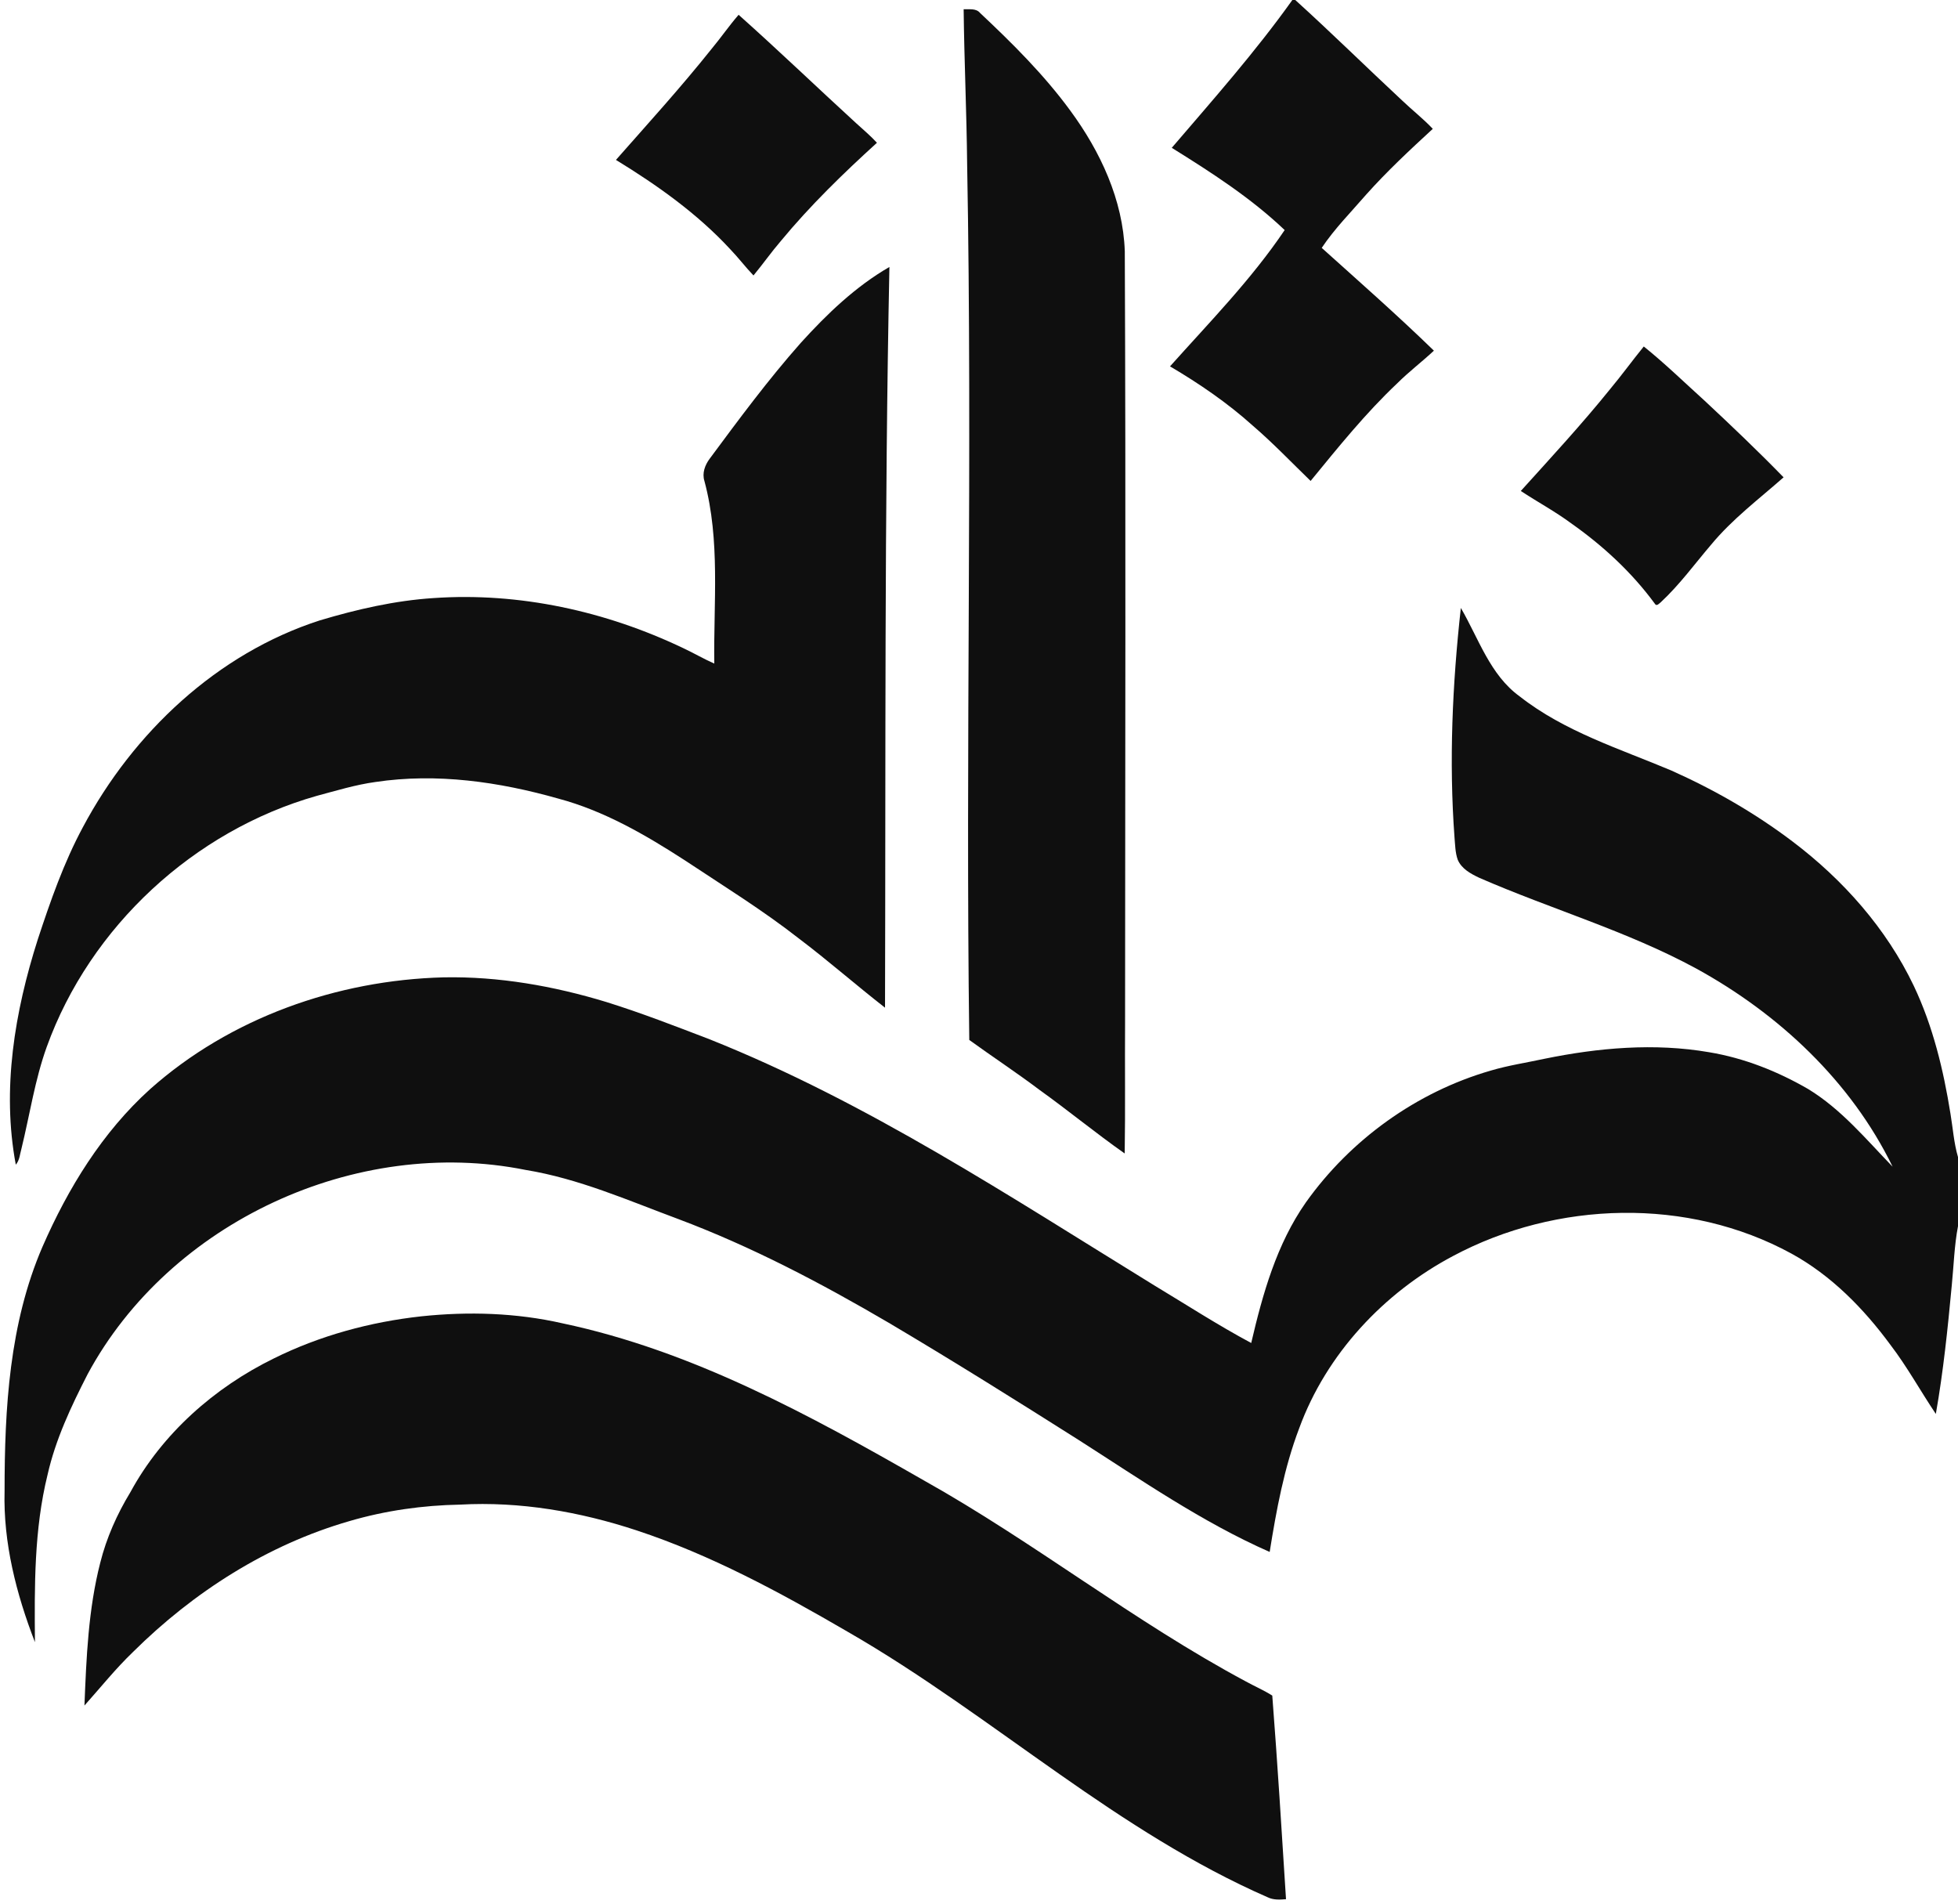 <?xml version="1.0" encoding="UTF-8" ?>
<!DOCTYPE svg PUBLIC "-//W3C//DTD SVG 1.1//EN" "http://www.w3.org/Graphics/SVG/1.1/DTD/svg11.dtd">
<svg width="834pt" height="811pt" viewBox="0 0 834 811" version="1.1" xmlns="http://www.w3.org/2000/svg">
<g id="#0f0f0fff">
<path fill="#0f0f0f" opacity="1.00" d=" M 550.47 0.00 L 551.71 0.00 C 567.14 13.98 581.98 28.60 597.21 42.78 C 601.50 46.89 606.21 50.55 610.29 54.88 C 600.50 63.89 590.76 72.97 581.89 82.91 C 575.46 90.35 568.46 97.39 562.98 105.58 C 579.03 120.03 595.27 134.30 610.76 149.36 C 605.69 154.11 600.13 158.30 595.21 163.21 C 581.68 175.97 570.01 190.50 558.25 204.85 C 550.10 196.96 542.26 188.73 533.65 181.33 C 522.85 171.62 510.85 163.40 498.36 156.05 C 515.20 137.21 533.04 119.01 547.20 97.99 C 532.79 84.27 515.94 73.44 499.11 62.96 C 516.72 42.40 534.74 22.08 550.47 0.00 Z" />
<path fill="#0f0f0f" opacity="1.00" d=" M 410.46 3.93 C 412.86 4.07 415.77 3.42 417.50 5.57 C 431.25 18.48 444.72 31.86 455.89 47.12 C 468.70 64.53 478.34 85.13 479.10 107.02 C 479.57 216.34 479.25 325.67 479.22 435.00 C 479.09 453.77 479.36 472.54 479.06 491.31 C 466.72 482.63 455.05 473.03 442.79 464.24 C 433.01 456.87 422.77 450.13 412.86 442.96 C 411.22 318.64 414.24 194.30 411.95 69.99 C 411.73 47.96 410.71 25.94 410.46 3.93 Z" />
<path fill="#0f0f0f" opacity="1.00" d=" M 302.96 20.99 C 306.97 16.19 310.51 11.02 314.61 6.30 C 331.53 21.38 347.87 37.09 364.58 52.39 C 367.60 55.16 370.76 57.78 373.53 60.81 C 359.10 73.93 345.07 87.56 332.63 102.61 C 328.54 107.36 324.94 112.51 320.94 117.33 C 317.46 113.69 314.43 109.67 310.94 106.05 C 296.89 90.88 279.91 78.86 262.36 68.11 C 276.06 52.55 290.03 37.21 302.96 20.99 Z" />
<path fill="#0f0f0f" opacity="1.00" d=" M 341.08 146.05 C 352.22 133.76 364.41 122.05 378.84 113.71 C 376.70 218.86 377.28 324.04 376.97 429.21 C 364.60 419.57 352.80 409.20 340.28 399.74 C 324.77 387.60 308.00 377.26 291.61 366.38 C 274.84 355.53 257.25 345.34 237.81 340.15 C 212.62 333.00 186.00 329.16 159.91 333.08 C 151.43 334.25 143.23 336.77 134.98 338.97 C 82.67 353.79 38.40 394.69 19.92 445.88 C 14.86 459.92 12.69 474.76 9.15 489.21 C 8.48 491.53 8.38 494.18 6.73 496.08 C 0.69 463.96 6.27 430.89 16.10 400.11 C 21.47 383.80 27.15 367.48 35.31 352.32 C 56.72 312.12 92.41 278.38 136.21 264.25 C 152.00 259.53 168.19 255.81 184.67 254.74 C 221.19 252.21 258.04 260.32 290.97 276.04 C 295.45 278.13 299.72 280.65 304.25 282.64 C 303.89 256.73 306.86 230.26 300.05 204.90 C 298.97 201.54 300.28 198.06 302.31 195.35 C 314.75 178.56 327.21 161.71 341.08 146.05 Z" />
<path fill="#0f0f0f" opacity="1.00" d=" M 685.78 165.79 C 690.74 159.85 695.28 153.58 700.16 147.58 C 709.22 154.86 717.57 163.00 726.20 170.80 C 737.58 181.42 748.85 192.16 759.71 203.31 C 749.20 212.58 737.89 221.08 728.90 231.93 C 721.85 240.19 715.43 249.05 707.45 256.47 C 706.76 256.99 705.59 258.47 704.87 257.14 C 695.05 243.76 682.71 232.38 669.16 222.85 C 662.34 217.80 654.84 213.79 647.78 209.12 C 660.66 194.87 673.71 180.75 685.78 165.79 Z" />
<path fill="#0f0f0f" opacity="1.00" d=" M 622.24 258.95 C 629.82 271.93 634.66 287.51 647.34 296.65 C 666.39 311.61 689.83 318.89 711.85 328.17 C 730.12 336.34 747.60 346.35 763.56 358.45 C 785.06 374.71 803.51 395.48 815.17 419.92 C 823.32 437.08 827.81 455.72 830.80 474.41 C 831.83 480.56 832.24 486.83 834.00 492.83 L 834.00 522.27 C 832.41 530.62 832.19 539.12 831.34 547.56 C 829.63 565.84 827.75 584.14 824.56 602.24 C 818.00 592.50 812.36 582.16 805.21 572.81 C 793.83 557.34 780.01 543.24 763.04 533.94 C 718.92 509.84 662.99 511.47 618.97 534.95 C 589.39 550.61 564.94 576.75 553.38 608.37 C 546.94 625.30 543.67 643.20 540.81 661.03 C 512.01 648.34 486.02 630.31 459.58 613.42 C 432.78 596.44 405.88 579.60 378.57 563.43 C 349.79 546.56 320.12 530.95 288.84 519.21 C 267.52 511.29 246.46 501.99 223.86 498.31 C 151.74 483.80 72.29 520.42 37.32 585.32 C 30.30 599.03 23.64 613.11 20.24 628.22 C 14.51 651.50 14.68 675.64 14.88 699.45 C 6.95 678.96 1.34 657.12 1.95 635.00 C 1.95 599.89 3.98 563.70 18.09 531.05 C 28.98 506.10 43.59 482.26 63.94 463.90 C 98.04 433.54 143.60 417.45 188.99 416.29 C 212.45 415.84 235.82 419.97 258.22 426.78 C 273.14 431.43 287.71 437.10 302.30 442.69 C 369.54 469.53 430.16 509.68 491.57 547.44 C 505.31 555.72 518.81 564.46 532.95 572.03 C 537.82 551.16 543.75 529.97 556.20 512.19 C 575.23 485.41 603.39 465.12 634.99 456.00 C 642.44 453.79 650.14 452.64 657.72 451.00 C 680.76 446.27 704.69 444.16 727.99 448.18 C 742.90 450.65 757.14 456.31 770.18 463.86 C 784.24 472.41 794.82 485.23 806.14 496.93 C 788.45 460.59 757.62 431.78 722.45 412.51 C 693.04 396.55 660.70 387.25 630.12 373.90 C 626.48 372.19 622.50 370.05 620.89 366.13 C 619.85 363.15 619.83 359.96 619.55 356.85 C 617.14 324.23 618.64 291.43 622.24 258.95 Z" />
<path fill="#0f0f0f" opacity="1.00" d=" M 179.45 560.67 C 199.48 558.56 219.90 559.16 239.59 563.65 C 294.83 575.31 344.90 602.72 393.44 630.52 C 440.56 656.89 483.07 690.74 530.72 716.22 C 534.43 718.26 538.33 719.94 541.92 722.21 C 544.15 751.10 545.95 780.02 547.77 808.94 C 545.12 809.17 542.36 809.31 539.92 808.10 C 508.37 794.30 479.41 775.40 451.31 755.69 C 421.59 734.90 392.49 713.09 361.01 694.99 C 332.28 678.26 302.81 662.29 271.14 651.84 C 246.99 643.88 221.48 639.45 196.01 640.87 C 180.08 641.16 164.18 643.40 148.88 647.88 C 113.92 657.95 82.37 678.12 56.65 703.64 C 49.23 710.76 42.81 718.80 35.97 726.45 C 36.78 706.08 37.61 685.47 42.70 665.63 C 45.36 655.00 49.86 644.92 55.54 635.57 C 69.10 610.64 91.28 591.03 116.63 578.61 C 136.25 568.87 157.71 563.06 179.45 560.67 Z" />
</g>
</svg>

